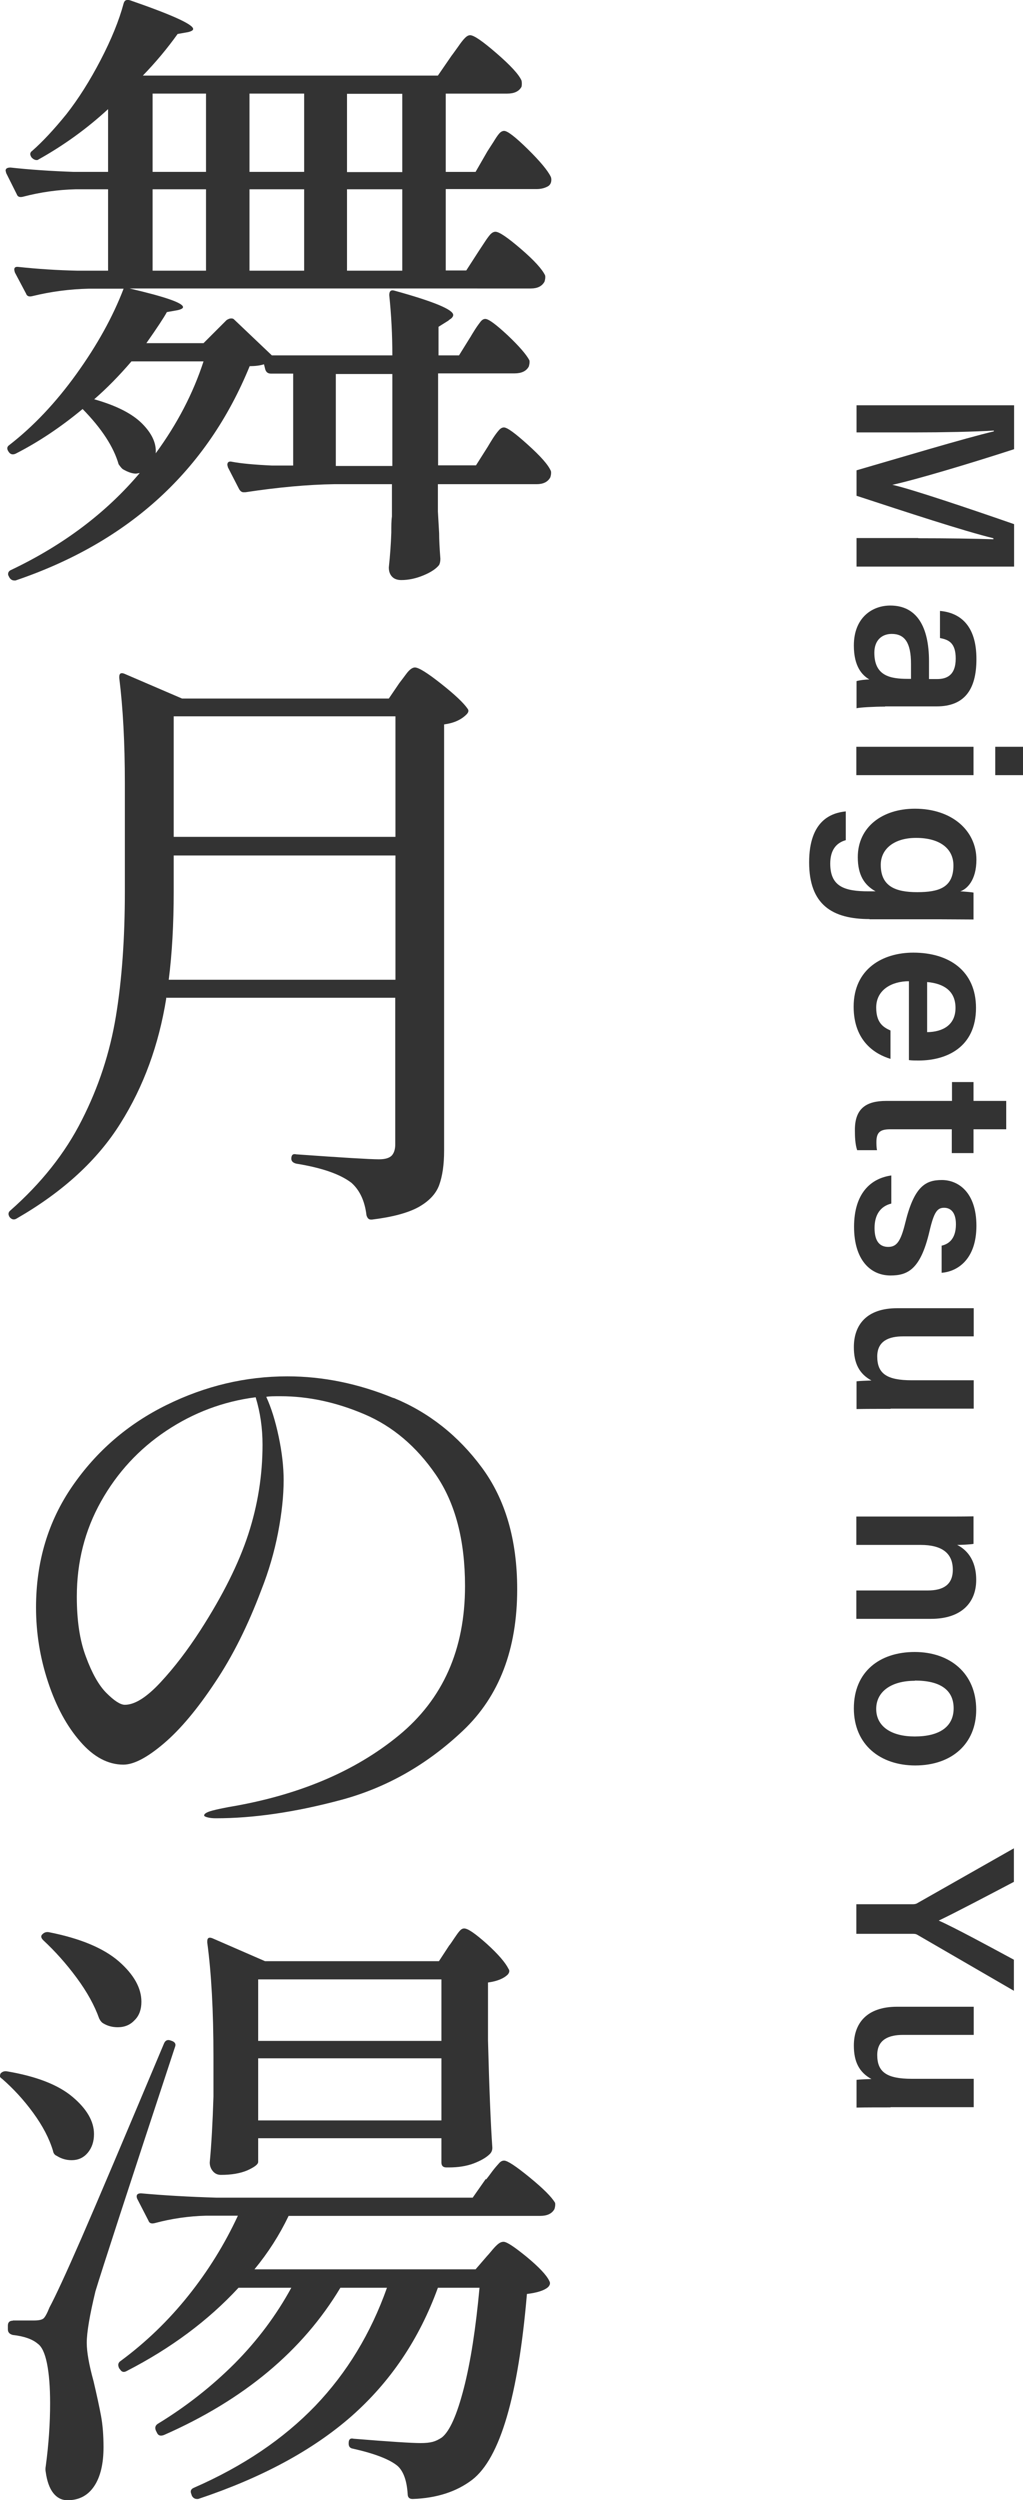 <?xml version="1.0" encoding="UTF-8"?><svg id="_レイヤー_2" xmlns="http://www.w3.org/2000/svg" viewBox="0 0 49.41 120.72" width="49.41" height="120.72"><defs><style>.cls-1{fill:#333;}</style></defs><g id="_テキスト"><path class="cls-1" d="M44.35,25.99c1.34,0,2.79.02,3.63.05v-.05c-1.44-.35-4.23-1.27-6.61-2.05v-1.23c2.04-.59,5.19-1.54,6.63-1.88v-.04c-.89.06-2.5.09-3.8.09h-2.83v-1.31h7.61v2.12c-2.12.69-4.8,1.49-5.88,1.72h0c.91.2,3.81,1.18,5.88,1.9v2.05h-7.61v-1.38h2.99Z"/><path class="cls-1" d="M42.75,34.12c-.53,0-1.24.04-1.38.08v-1.31c.12-.04.41-.08.62-.08-.34-.2-.75-.61-.75-1.64,0-1.35.89-1.93,1.76-1.93,1.28,0,1.87,1.02,1.87,2.69v.86h.39c.43,0,.9-.15.9-.99,0-.76-.34-.91-.76-.99v-1.31c.93.08,1.77.66,1.76,2.34,0,1.47-.59,2.27-1.92,2.27h-2.49ZM44,32.78v-.73c0-1.01-.3-1.44-.93-1.44-.47,0-.84.3-.84.91,0,1.12.77,1.26,1.61,1.26h.16Z"/><path class="cls-1" d="M47.02,36.06v1.37h-5.66v-1.37h5.66ZM49.41,36.06v1.37h-1.34v-1.37h1.34Z"/><path class="cls-1" d="M42,44.38c-1.81,0-2.92-.7-2.92-2.74s1.09-2.39,1.77-2.46v1.39c-.47.13-.75.49-.75,1.13,0,1.11.68,1.34,1.86,1.34h.33c-.54-.3-.86-.78-.86-1.65,0-1.46,1.19-2.34,2.76-2.34,1.79,0,2.97,1.06,2.97,2.46,0,1.01-.47,1.43-.78,1.53.19.01.54.04.64.06v1.3c-.45,0-1.08-.01-1.63-.01h-3.4ZM44.24,40.46c-1.05,0-1.7.53-1.7,1.3,0,1.04.71,1.32,1.76,1.32s1.75-.22,1.75-1.29c0-.8-.64-1.33-1.8-1.33Z"/><path class="cls-1" d="M43.91,47.38c-.86,0-1.59.43-1.59,1.27,0,.73.33.95.69,1.11v1.37c-.7-.21-1.78-.82-1.78-2.52,0-1.83,1.41-2.61,2.88-2.61,1.74,0,3.03.89,3.03,2.67,0,1.9-1.42,2.54-2.77,2.54-.18,0-.32,0-.47-.02v-3.82ZM44.78,49.84c.75-.01,1.37-.34,1.37-1.17s-.58-1.18-1.37-1.25v2.43Z"/><path class="cls-1" d="M47.02,52.25v.91h1.58v1.37h-1.58v1.15h-1.05v-1.15h-2.97c-.47,0-.67.13-.67.61,0,.1,0,.27.03.4h-.96c-.1-.29-.11-.68-.11-.98,0-1.03.54-1.4,1.52-1.4h3.17v-.91h1.05Z"/><path class="cls-1" d="M43.04,58.12c-.51.13-.8.53-.8,1.18s.26.91.66.91.6-.25.82-1.15c.43-1.77.98-2.08,1.77-2.08s1.67.59,1.67,2.21-.91,2.21-1.68,2.27v-1.31c.26-.06.69-.25.69-1.03,0-.61-.28-.8-.57-.8-.33,0-.49.2-.71,1.15-.43,1.83-1.05,2.12-1.88,2.12-.96,0-1.76-.74-1.76-2.35s.8-2.34,1.8-2.48v1.35Z"/><path class="cls-1" d="M43.01,68.03c-.55,0-1.2,0-1.64.01v-1.34c.15-.02.47-.03.72-.04-.59-.32-.85-.83-.85-1.61,0-1.08.62-1.88,2.09-1.88h3.7v1.36h-3.42c-.66,0-1.24.21-1.24.97,0,.82.45,1.15,1.67,1.15h2.99v1.37h-4.01Z"/><path class="cls-1" d="M45.6,73.23c.48,0,1,0,1.42-.01v1.33c-.15.03-.61.05-.79.05.4.2.92.66.92,1.69,0,1.11-.73,1.88-2.18,1.88h-3.61v-1.37h3.45c.71,0,1.21-.25,1.21-1,0-.8-.52-1.2-1.56-1.2h-3.1v-1.37h4.23Z"/><path class="cls-1" d="M44.21,85.25c-1.68,0-2.97-.99-2.97-2.76s1.25-2.72,2.94-2.72,2.97,1.02,2.97,2.79c0,1.63-1.17,2.69-2.95,2.69ZM44.19,81.16c-1.14,0-1.87.52-1.87,1.36s.72,1.33,1.86,1.33c1.21,0,1.88-.48,1.88-1.36s-.64-1.34-1.87-1.34Z"/><path class="cls-1" d="M41.37,91.95h2.72c.08,0,.16-.01.23-.06l4.65-2.64v1.62c-1.18.62-2.85,1.5-3.63,1.87.75.33,2.48,1.27,3.63,1.89v1.5l-4.64-2.69c-.05-.03-.09-.06-.23-.06h-2.74v-1.43Z"/><path class="cls-1" d="M43.01,101.76c-.55,0-1.2,0-1.64.01v-1.34c.15-.02.47-.03.72-.04-.59-.32-.85-.83-.85-1.61,0-1.08.62-1.88,2.09-1.88h3.7v1.36h-3.42c-.66,0-1.24.21-1.24.97,0,.82.45,1.15,1.67,1.15h2.99v1.37h-4.01Z"/><path class="cls-1" d="M22.7,16.31c.06-.1.14-.24.25-.41.11-.17.2-.29.27-.38.07-.08.14-.12.22-.12.16,0,.52.27,1.08.79.56.53.91.94,1.05,1.21.02.1,0,.2-.03.3-.12.22-.35.33-.69.33h-3.69v4.44h1.83l.57-.9c.06-.1.14-.24.25-.41.11-.17.21-.3.29-.39.08-.09.16-.13.24-.13.16,0,.54.28,1.15.83.61.55.99.97,1.12,1.28.02.1,0,.2-.03.3-.12.22-.34.33-.66.33h-4.77v1.32l.06,1.05c0,.3.02.71.06,1.23,0,.12-.02.22-.06.3-.14.18-.39.35-.75.5-.36.15-.72.23-1.08.23-.2,0-.35-.06-.45-.17-.1-.11-.15-.25-.15-.44.06-.56.1-1.12.12-1.68,0-.32,0-.58.03-.78v-1.56h-2.79c-1.28.02-2.71.15-4.29.39h-.09c-.08,0-.15-.05-.21-.15l-.54-1.05-.03-.12c0-.14.08-.19.24-.15.42.08,1.06.14,1.92.18h1.02v-4.44h-1.08c-.14,0-.23-.07-.27-.21l-.06-.24c-.18.06-.41.09-.69.09-2.06,5.04-5.83,8.49-11.31,10.35h-.06c-.1,0-.18-.05-.24-.15l-.03-.06s-.03-.05-.03-.09c0-.1.05-.17.15-.21,2.52-1.2,4.59-2.76,6.21-4.68l-.18.03c-.18,0-.39-.07-.63-.21-.04-.02-.11-.1-.21-.24-.24-.84-.82-1.73-1.74-2.67-1.06.88-2.14,1.6-3.24,2.16-.14.06-.25.03-.33-.09-.1-.14-.09-.25.03-.33,1.16-.9,2.24-2.04,3.24-3.43,1-1.39,1.76-2.76,2.28-4.12h-1.68c-.92.02-1.83.14-2.73.36-.16.04-.26,0-.3-.12l-.54-1.02s-.03-.09-.03-.15c0-.1.07-.14.21-.12.94.1,1.88.16,2.82.18h1.5v-3.93h-1.56c-.86.02-1.71.14-2.55.36-.16.04-.26,0-.3-.12l-.51-1.02-.03-.12c0-.1.08-.15.24-.15.9.1,1.92.17,3.06.21h1.65v-3.03c-1.02.94-2.14,1.75-3.36,2.43-.02.02-.05.03-.09.03-.08,0-.16-.04-.24-.12-.1-.14-.09-.25.03-.33.5-.44,1.05-1.03,1.65-1.77.58-.74,1.13-1.61,1.65-2.61s.89-1.91,1.11-2.73c.04-.16.15-.21.33-.15,2.02.7,3.03,1.16,3.03,1.38,0,.06-.08.11-.24.15l-.51.09c-.5.7-1.06,1.37-1.68,2.01h14.25l.66-.96c.08-.1.18-.25.32-.44.13-.19.24-.33.33-.42s.17-.13.25-.13c.18,0,.6.29,1.27.87s1.08,1.02,1.21,1.32c.02.1.02.2,0,.3-.12.22-.35.33-.69.33h-2.97v3.78h1.44l.57-.99c.08-.12.17-.27.29-.45.11-.18.2-.32.28-.41s.16-.13.24-.13c.16,0,.54.29,1.14.88.6.59.97,1.04,1.11,1.33.02.04.03.09.03.15,0,.16-.07.28-.21.34-.14.07-.31.11-.51.11h-4.38v3.93h.99l.6-.93c.08-.12.17-.26.29-.44.11-.17.2-.29.28-.38.08-.08.16-.12.24-.12.18,0,.59.28,1.23.83.64.55,1.03.98,1.17,1.28.02.1,0,.2-.03.3-.12.22-.34.33-.66.33H6.26c1.72.4,2.58.7,2.58.9,0,.06-.09.11-.27.15l-.51.09c-.14.26-.47.76-.99,1.5h2.76l1.11-1.11s.1-.07.18-.08.14,0,.18.04l1.83,1.74h5.82c0-.98-.05-1.95-.15-2.91,0-.2.09-.27.27-.21,1.88.52,2.82.91,2.82,1.17,0,.06-.04.12-.1.17-.07.05-.12.08-.13.1l-.48.3v1.38h.99l.54-.87ZM6.35,17.45c-.6.7-1.2,1.31-1.8,1.83,1.06.3,1.83.69,2.31,1.17.48.48.7.96.66,1.44,1.04-1.42,1.81-2.9,2.31-4.44h-3.48ZM9.95,4.52h-2.58v3.78h2.58v-3.78ZM9.95,9.14h-2.58v3.93h2.58v-3.93ZM12.05,4.52v3.78h2.64v-3.78h-2.64ZM14.69,13.07v-3.93h-2.64v3.93h2.64ZM16.22,18.06v4.44h2.73v-4.44h-2.73ZM16.76,8.31h2.67v-3.78h-2.67v3.78ZM16.76,13.07h2.67v-3.93h-2.67v3.93Z"/><path class="cls-1" d="M8.03,48.21c-.36,2.24-1.09,4.25-2.21,6.03-1.11,1.78-2.78,3.31-5,4.59-.12.08-.23.07-.33-.03-.04-.04-.07-.1-.08-.17,0-.07.02-.12.08-.17,1.5-1.32,2.66-2.78,3.46-4.37.81-1.59,1.36-3.26,1.65-5.03.29-1.76.43-3.76.43-6v-5.25c0-1.94-.09-3.63-.27-5.07v-.06c0-.16.08-.21.24-.15l2.79,1.2h9.99l.51-.75c.08-.1.19-.25.34-.45.15-.2.29-.3.41-.3.18,0,.6.26,1.27.79.67.53,1.09.93,1.28,1.21.06.08.04.17-.06.27-.26.26-.62.42-1.08.48v20.58c0,.68-.08,1.23-.24,1.67-.16.43-.5.78-1,1.06-.51.28-1.26.48-2.24.6h-.06c-.1,0-.17-.07-.21-.21-.08-.68-.32-1.2-.72-1.56-.54-.42-1.43-.73-2.67-.93-.16-.04-.24-.12-.24-.24,0-.18.08-.25.24-.21,2.24.16,3.57.24,3.99.24.3,0,.5-.06.62-.18.11-.12.17-.3.17-.54v-7.08h-11.07ZM8.39,43.05c0,1.58-.08,3-.24,4.26h10.95v-6h-10.71v1.74ZM19.1,40.41v-5.82h-10.71v5.82h10.71Z"/><path class="cls-1" d="M19.01,67.5c1.7.7,3.12,1.82,4.26,3.36,1.14,1.54,1.71,3.5,1.71,5.88,0,2.9-.87,5.17-2.61,6.82-1.74,1.65-3.71,2.77-5.92,3.36s-4.21.88-6.02.88c-.14,0-.27-.01-.39-.04-.12-.03-.18-.06-.18-.1,0-.08.13-.16.39-.23.26-.07.52-.12.78-.17,3.36-.56,6.1-1.71,8.23-3.46,2.13-1.75,3.2-4.15,3.2-7.21,0-2.22-.47-4.01-1.41-5.38s-2.09-2.34-3.45-2.92c-1.36-.58-2.71-.87-4.05-.87-.32,0-.55,0-.69.03.24.52.44,1.16.6,1.92.16.76.24,1.46.24,2.1,0,.76-.09,1.6-.27,2.54-.18.93-.45,1.86-.81,2.77-.64,1.7-1.38,3.19-2.24,4.47-.85,1.28-1.67,2.26-2.47,2.94-.8.68-1.45,1.02-1.95,1.02-.74,0-1.44-.37-2.08-1.11-.65-.74-1.17-1.7-1.56-2.88-.39-1.18-.58-2.38-.58-3.6,0-2.2.58-4.15,1.75-5.85,1.17-1.7,2.69-3.01,4.56-3.93s3.81-1.38,5.83-1.38c1.72,0,3.43.35,5.13,1.05ZM12.35,67.47c-1.56.2-3,.74-4.32,1.62-1.32.88-2.37,2.02-3.15,3.41-.78,1.39-1.17,2.92-1.17,4.6,0,1.14.14,2.11.44,2.9.29.79.62,1.38.99,1.75s.67.57.89.57c.48,0,1.05-.36,1.72-1.08.67-.72,1.31-1.56,1.93-2.52,1.08-1.68,1.85-3.22,2.31-4.63s.69-2.85.69-4.33c0-.8-.11-1.56-.33-2.28Z"/><path class="cls-1" d="M0,100.24s0-.09.04-.13c.08-.08.18-.11.3-.09,1.42.24,2.47.65,3.16,1.23.69.58,1.04,1.18,1.04,1.8,0,.36-.1.66-.3.9s-.46.36-.78.36c-.26,0-.5-.07-.72-.21-.1-.04-.16-.12-.18-.24-.18-.6-.5-1.21-.96-1.84-.46-.63-.96-1.17-1.5-1.64-.06-.04-.1-.08-.11-.13ZM.62,112.05h1.02c.22,0,.37-.03.45-.09.08-.06.18-.24.3-.54.28-.52.8-1.64,1.55-3.36s2.07-4.84,3.97-9.36c.06-.16.16-.22.3-.18l.09.03c.16.06.21.16.15.3-2.26,6.86-3.54,10.79-3.84,11.79-.28,1.16-.42,1.99-.42,2.49,0,.44.11,1.06.33,1.86.16.68.28,1.24.36,1.67.08.43.12.94.12,1.51,0,.8-.15,1.43-.45,1.88-.3.45-.73.68-1.29.68-.28,0-.51-.12-.69-.35-.18-.23-.3-.57-.36-1-.02-.1-.02-.2,0-.3.14-1.04.21-2.05.21-3.03,0-.78-.05-1.42-.15-1.92-.1-.5-.25-.82-.45-.96-.26-.22-.66-.36-1.2-.42-.16-.04-.24-.13-.24-.27v-.18c0-.16.08-.24.24-.24ZM2.06,93.39c.08-.08.18-.11.3-.09,1.52.3,2.64.77,3.38,1.41.73.64,1.09,1.29,1.09,1.95,0,.36-.1.66-.32.88-.21.23-.48.35-.82.35-.26,0-.49-.06-.69-.18-.08-.04-.15-.12-.21-.24-.22-.62-.58-1.28-1.09-1.97-.51-.69-1.05-1.29-1.61-1.81-.12-.12-.13-.22-.03-.3ZM23.48,105.24c.08-.1.18-.23.31-.41.13-.17.24-.29.32-.38s.16-.12.24-.12c.16,0,.57.27,1.23.81s1.07.95,1.23,1.23c.02.1,0,.2-.03.3-.12.22-.35.33-.69.33h-12.15c-.44.92-.99,1.78-1.65,2.58h10.68l.57-.66c.06-.06.14-.16.25-.29s.21-.23.29-.29.16-.09.24-.09c.16,0,.53.25,1.12.73.59.49.96.88,1.09,1.16.06.1.04.2-.06.3-.18.16-.52.27-1.02.33-.42,4.94-1.3,7.93-2.64,8.97-.76.58-1.72.89-2.88.93-.16,0-.24-.08-.24-.24-.04-.64-.2-1.09-.48-1.35-.38-.32-1.1-.6-2.16-.84-.14-.02-.21-.1-.21-.24v-.03c0-.18.08-.25.24-.21,1.72.14,2.8.21,3.24.21.24,0,.43-.02.58-.06s.29-.11.44-.21c.38-.3.73-1.09,1.06-2.37s.58-2.9.76-4.86h-2.01c-.9,2.48-2.29,4.54-4.17,6.2-1.88,1.65-4.35,2.98-7.41,4h-.06c-.1,0-.18-.05-.24-.15l-.03-.09c-.06-.14-.02-.24.12-.3,2.38-1.04,4.33-2.36,5.87-3.96,1.53-1.6,2.68-3.5,3.46-5.7h-2.25c-1.82,3.04-4.66,5.41-8.52,7.11-.16.06-.27.03-.33-.09l-.06-.12c-.06-.14-.03-.25.09-.33,1.38-.84,2.62-1.82,3.72-2.92,1.1-1.11,2.01-2.33,2.73-3.65h-2.55c-1.46,1.58-3.26,2.92-5.4,4.02-.14.08-.25.05-.33-.09l-.03-.03c-.08-.16-.06-.28.06-.36,1.22-.9,2.31-1.95,3.27-3.15.96-1.2,1.76-2.49,2.4-3.87h-1.53c-.84.02-1.67.14-2.49.36-.16.04-.26,0-.3-.12l-.54-1.05s-.03-.06-.03-.12c0-.1.07-.15.21-.15,1.1.1,2.32.17,3.66.21h12.36l.63-.9ZM21.71,93.93c.06-.08.14-.2.24-.35.1-.15.18-.26.25-.34s.14-.12.22-.12c.18,0,.54.25,1.1.75.55.5.89.9,1.04,1.2.06.08.05.17-.03.27-.2.2-.52.33-.96.39v2.79c.06,2.32.13,4.05.21,5.19,0,.12-.04.22-.12.3-.18.18-.45.33-.79.46-.35.13-.75.19-1.19.19h-.12c-.16,0-.24-.08-.24-.24v-1.17h-8.85v1.14c0,.12-.17.25-.52.41-.35.15-.78.22-1.28.22-.16,0-.29-.06-.39-.18-.1-.12-.15-.26-.15-.42.08-.84.14-1.9.18-3.18v-1.92c0-2.2-.1-4.04-.3-5.52v-.06c0-.16.08-.21.24-.15l2.55,1.11h8.4l.51-.78ZM21.32,98.55v-2.97h-8.85v2.97h8.85ZM12.47,99.39v3h8.85v-3h-8.85Z"/></g></svg>
